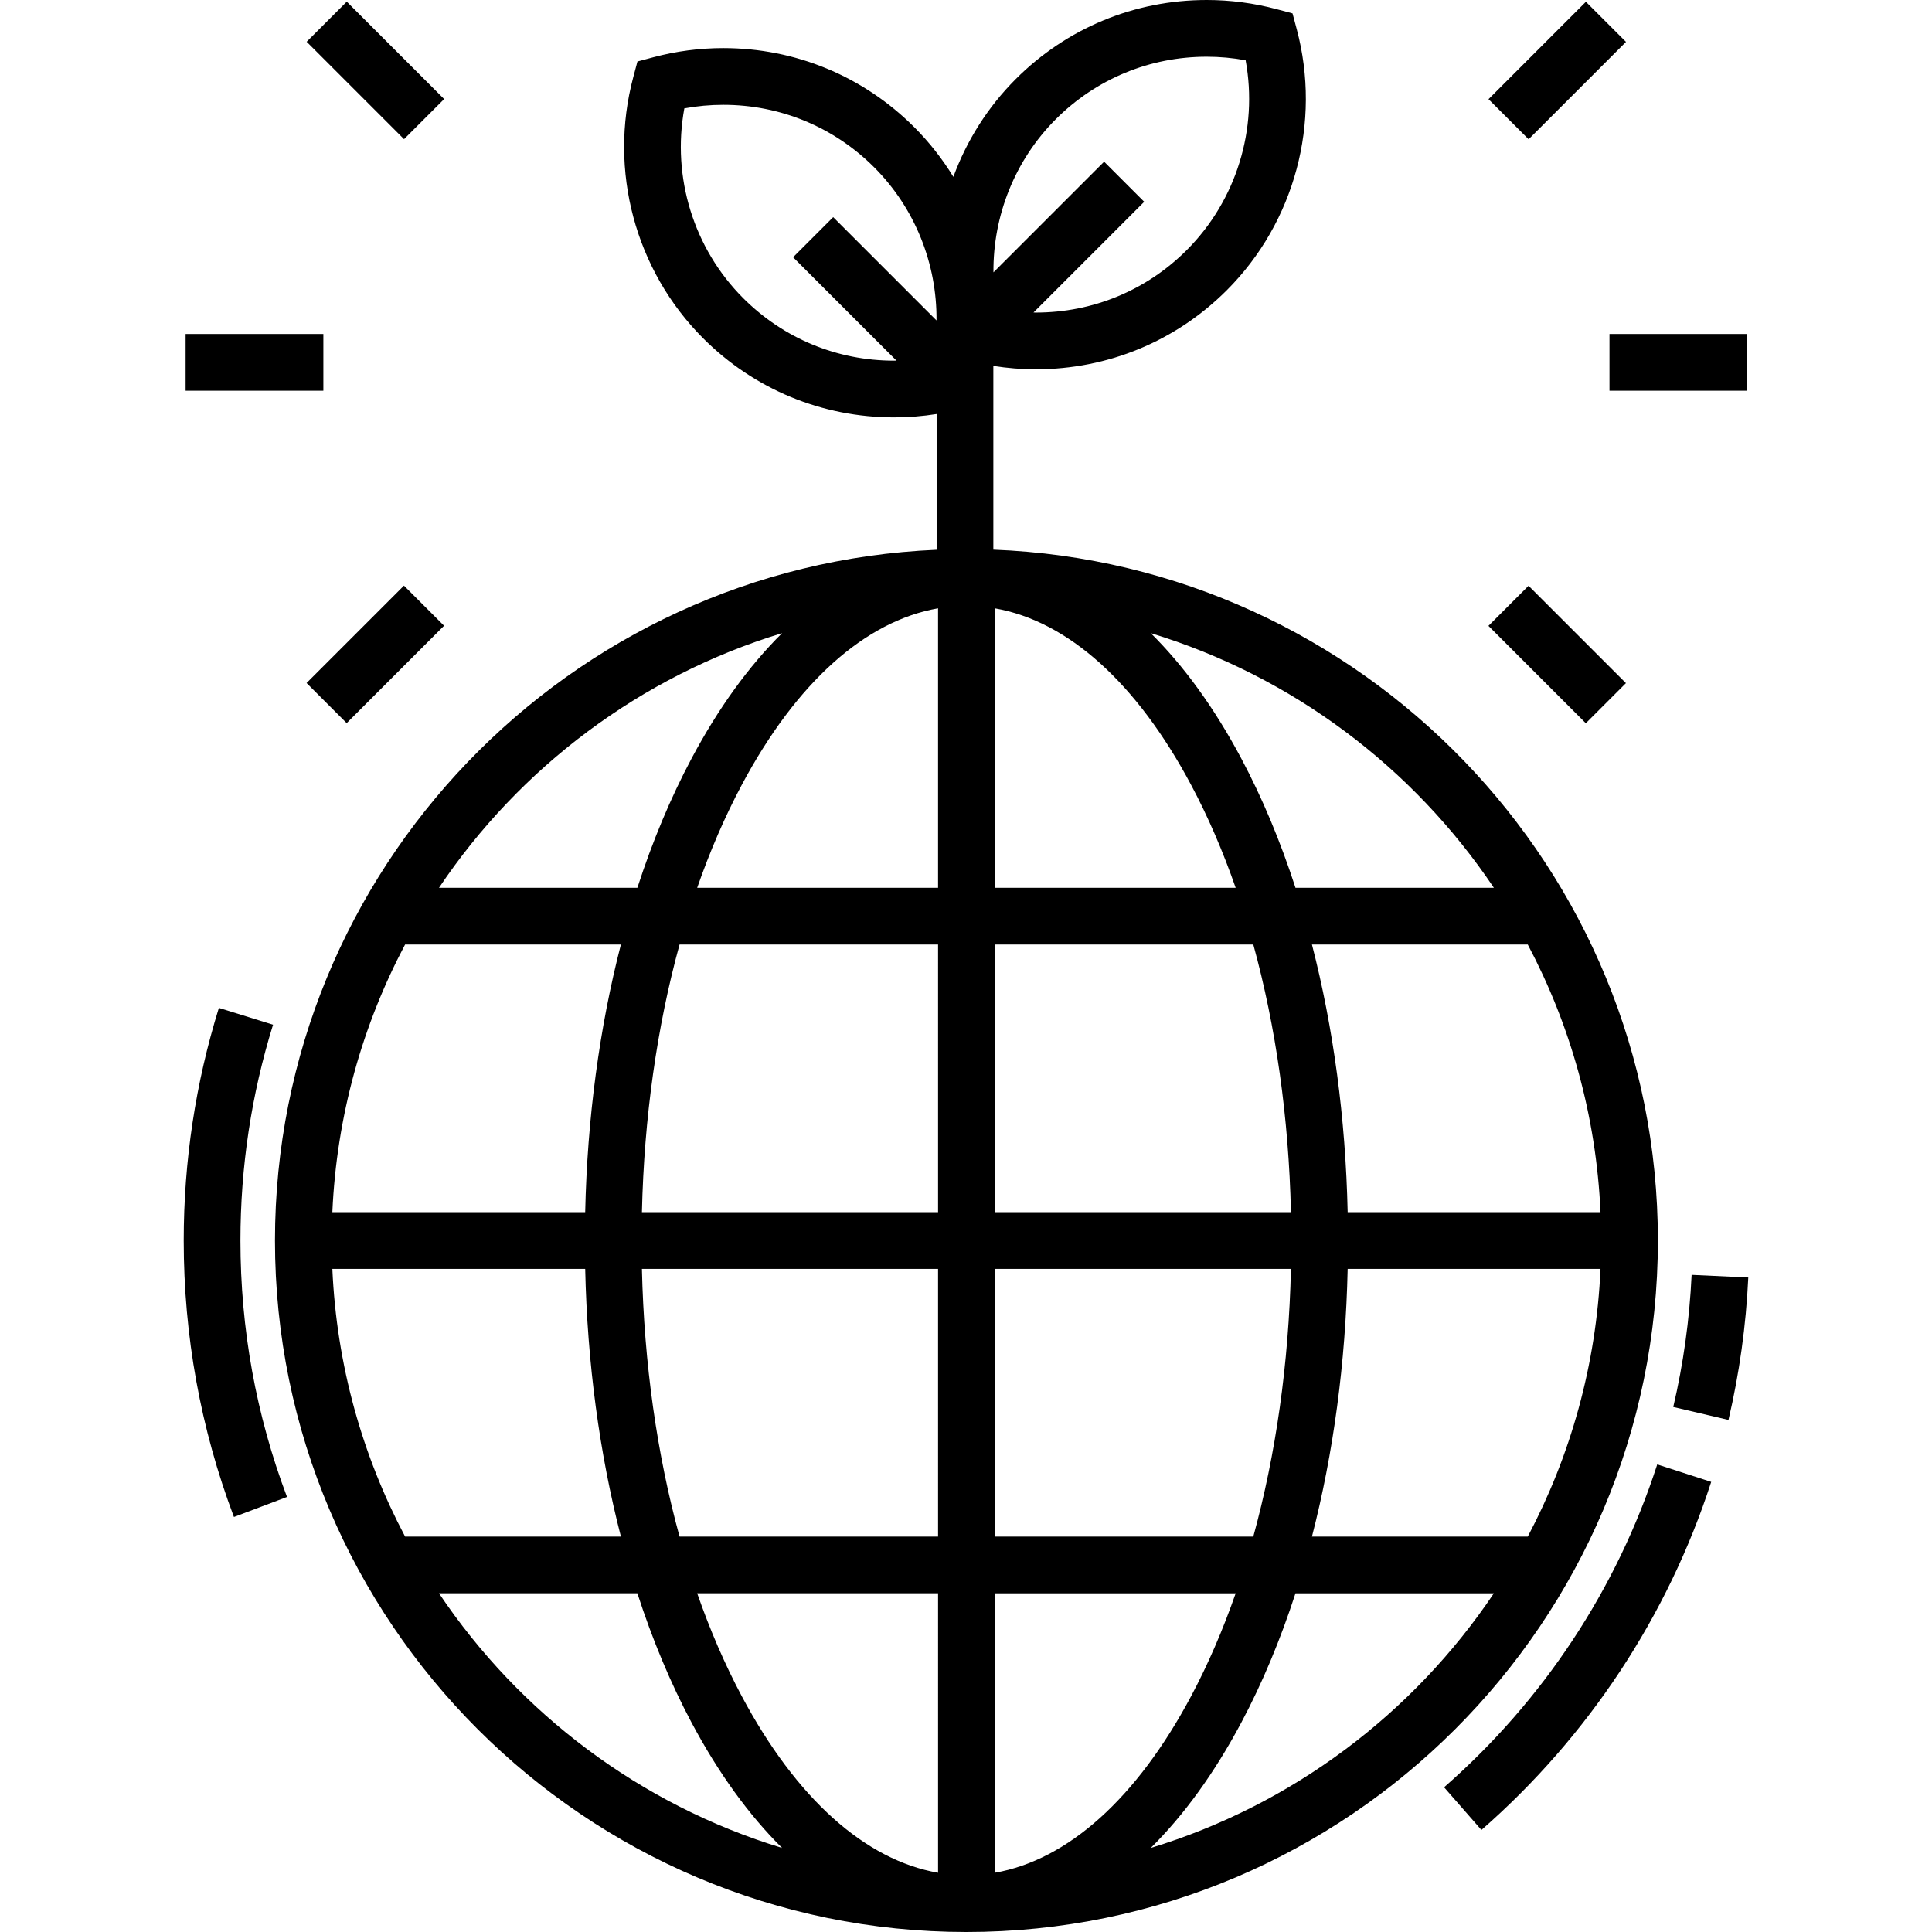 <?xml version="1.0" encoding="UTF-8"?>
<svg xmlns="http://www.w3.org/2000/svg" xmlns:xlink="http://www.w3.org/1999/xlink" version="1.1" id="Capa_1" x="0px" y="0px" viewBox="0 0 512 512" style="enable-background:new 0 0 512 512;" xml:space="preserve">
<g>
	<g>
		<rect x="426.53" y="88.513" width="36.503" height="15.031"></rect>
	</g>
</g>
<g>
	<g>
		
			<rect x="394.482" y="11.132" transform="matrix(0.707 -0.707 0.707 0.707 107.701 297.308)" width="36.503" height="15.031"></rect>
	</g>
</g>
<g>
	<g>
		
			<rect x="405.218" y="155.17" transform="matrix(0.707 -0.707 0.707 0.707 -1.741 342.641)" width="15.031" height="36.503"></rect>
	</g>
</g>
<g>
	<g>
		<rect x="49.191" y="88.513" width="36.503" height="15.031"></rect>
	</g>
</g>
<g>
	<g>
		<rect x="91.981" y="0.398" transform="matrix(0.707 -0.707 0.707 0.707 15.955 75.817)" width="15.031" height="36.503"></rect>
	</g>
</g>
<g>
	<g>
		
			<rect x="81.242" y="165.908" transform="matrix(0.707 -0.707 0.707 0.707 -93.488 121.147)" width="36.503" height="15.031"></rect>
	</g>
</g>
<g>
	<g>
		<path d="M263.246,145.664v-48.69c3.721,0.589,7.487,0.892,11.265,0.892c19.122,0,37.098-7.443,50.612-20.959    c18.007-18.007,25.108-44.506,18.53-69.155l-1.121-4.203l-4.203-1.121C332.289,0.817,326.05,0,319.787,0    c-19.122,0-37.096,7.443-50.612,20.958c-7.432,7.432-13.001,16.314-16.522,25.911c-2.896-4.733-6.358-9.161-10.364-13.166    c-13.515-13.516-31.49-20.959-50.612-20.959c-6.264,0-12.503,0.817-18.543,2.429l-4.203,1.121l-1.121,4.203    c-6.578,24.65,0.522,51.147,18.529,69.156c13.515,13.515,31.489,20.958,50.611,20.959h0.001c3.777,0,7.545-0.303,11.265-0.892    v35.975c-97.39,4.151-175.345,84.668-175.345,183.061C72.87,429.797,155.073,512,256.113,512    c101.041,0,183.244-82.203,183.244-183.244C439.357,230.106,360.993,149.426,263.246,145.664z M279.802,31.586    c10.677-10.676,24.877-16.555,39.984-16.555c3.466,0,6.922,0.316,10.321,0.942c3.345,18.201-2.439,37.132-15.613,50.306    c-10.676,10.676-24.876,16.556-39.983,16.556c-0.207,0-0.415-0.012-0.622-0.014l29.344-29.345l-10.628-10.628l-29.33,29.329    C263.143,57.16,268.965,42.424,279.802,31.586z M237.574,95.566c-0.208,0.002-0.416,0.014-0.624,0.014    c-15.107,0-29.307-5.88-39.983-16.556c-13.173-13.174-18.957-32.106-15.612-50.307c3.399-0.626,6.855-0.942,10.321-0.942    c15.107,0,29.307,5.88,39.983,16.556c10.837,10.837,16.659,25.573,16.526,40.591l-27.379-27.38L210.177,68.17L237.574,95.566z     M207.265,167.786c-8.777,8.688-16.851,19.81-23.972,33.178c-5.58,10.476-10.388,21.995-14.383,34.312h-52.574    C137.732,203.388,169.741,179.196,207.265,167.786z M107.353,250.307h57.193c-5.679,21.991-8.919,46.027-9.464,70.933H88.078    C89.206,295.718,96.048,271.659,107.353,250.307z M88.078,336.272h67.005c0.544,24.906,3.785,48.943,9.464,70.933h-57.193    C96.048,385.853,89.206,361.794,88.078,336.272z M116.336,422.236h52.573c3.994,12.316,8.803,23.836,14.383,34.312    c7.121,13.369,15.195,24.491,23.972,33.178C169.741,478.318,137.733,454.125,116.336,422.236z M248.598,496.304    c-19.338-3.372-37.587-19.693-52.038-46.823c-4.47-8.393-8.411-17.526-11.801-27.245h63.84V496.304z M248.598,407.205h-68.51    c-5.979-21.751-9.401-45.838-9.972-70.933h78.482V407.205z M248.598,321.242h-78.482c0.57-25.096,3.992-49.182,9.972-70.933h68.51    V321.242z M248.598,235.276h-63.84c3.39-9.72,7.33-18.853,11.801-27.245c14.451-27.13,32.7-43.451,52.038-46.823V235.276z     M424.15,321.241h-67.006c-0.544-24.906-3.785-48.942-9.464-70.933h57.193C416.179,271.659,423.021,295.718,424.15,321.241z     M395.892,235.277h-52.574c-3.994-12.316-8.803-23.836-14.383-34.312c-7.121-13.369-15.195-24.491-23.972-33.178    C342.486,179.196,374.494,203.387,395.892,235.277z M263.629,161.21c19.338,3.372,37.588,19.693,52.039,46.823    c4.47,8.393,8.41,17.526,11.8,27.245h-63.84V161.21z M263.629,250.307h68.51c5.979,21.751,9.401,45.838,9.972,70.933h-78.482    V250.307z M263.629,336.272h78.482c-0.57,25.096-3.992,49.182-9.972,70.933h-68.51V336.272z M263.629,496.305v-74.068h63.84    c-3.39,9.72-7.33,18.853-11.8,27.245C301.216,476.612,282.967,492.932,263.629,496.305z M304.962,489.727    c8.777-8.688,16.851-19.81,23.972-33.178c5.579-10.476,10.388-21.995,14.383-34.312h52.574    C374.494,454.125,342.486,478.318,304.962,489.727z M347.681,407.205c5.678-21.99,8.919-46.027,9.463-70.933h67.006    c-1.128,25.523-7.97,49.581-19.276,70.933H347.681z"></path>
	</g>
</g>
<g>
	<g>
		<path d="M439.187,388.085c-10.687,33.005-30.221,62.592-56.492,85.563l9.894,11.315c28.314-24.759,49.373-56.658,60.898-92.247    L439.187,388.085z"></path>
	</g>
</g>
<g>
	<g>
		<path d="M448.297,337.851c-0.549,11.803-2.187,23.585-4.867,35.013l14.634,3.433c2.891-12.325,4.657-25.026,5.248-37.749    L448.297,337.851z"></path>
	</g>
</g>
<g>
	<g>
		<path d="M63.719,328.756c0-19.507,2.908-38.75,8.642-57.195l-14.353-4.462c-6.184,19.891-9.32,40.635-9.32,61.657    c0,25.222,4.478,49.871,13.309,73.26l14.062-5.31C67.871,375.019,63.719,352.158,63.719,328.756z"></path>
	</g>
</g>
<g>
</g>
<g>
</g>
<g>
</g>
<g>
</g>
<g>
</g>
<g>
</g>
<g>
</g>
<g>
</g>
<g>
</g>
<g>
</g>
<g>
</g>
<g>
</g>
<g>
</g>
<g>
</g>
<g>
</g>
</svg>
